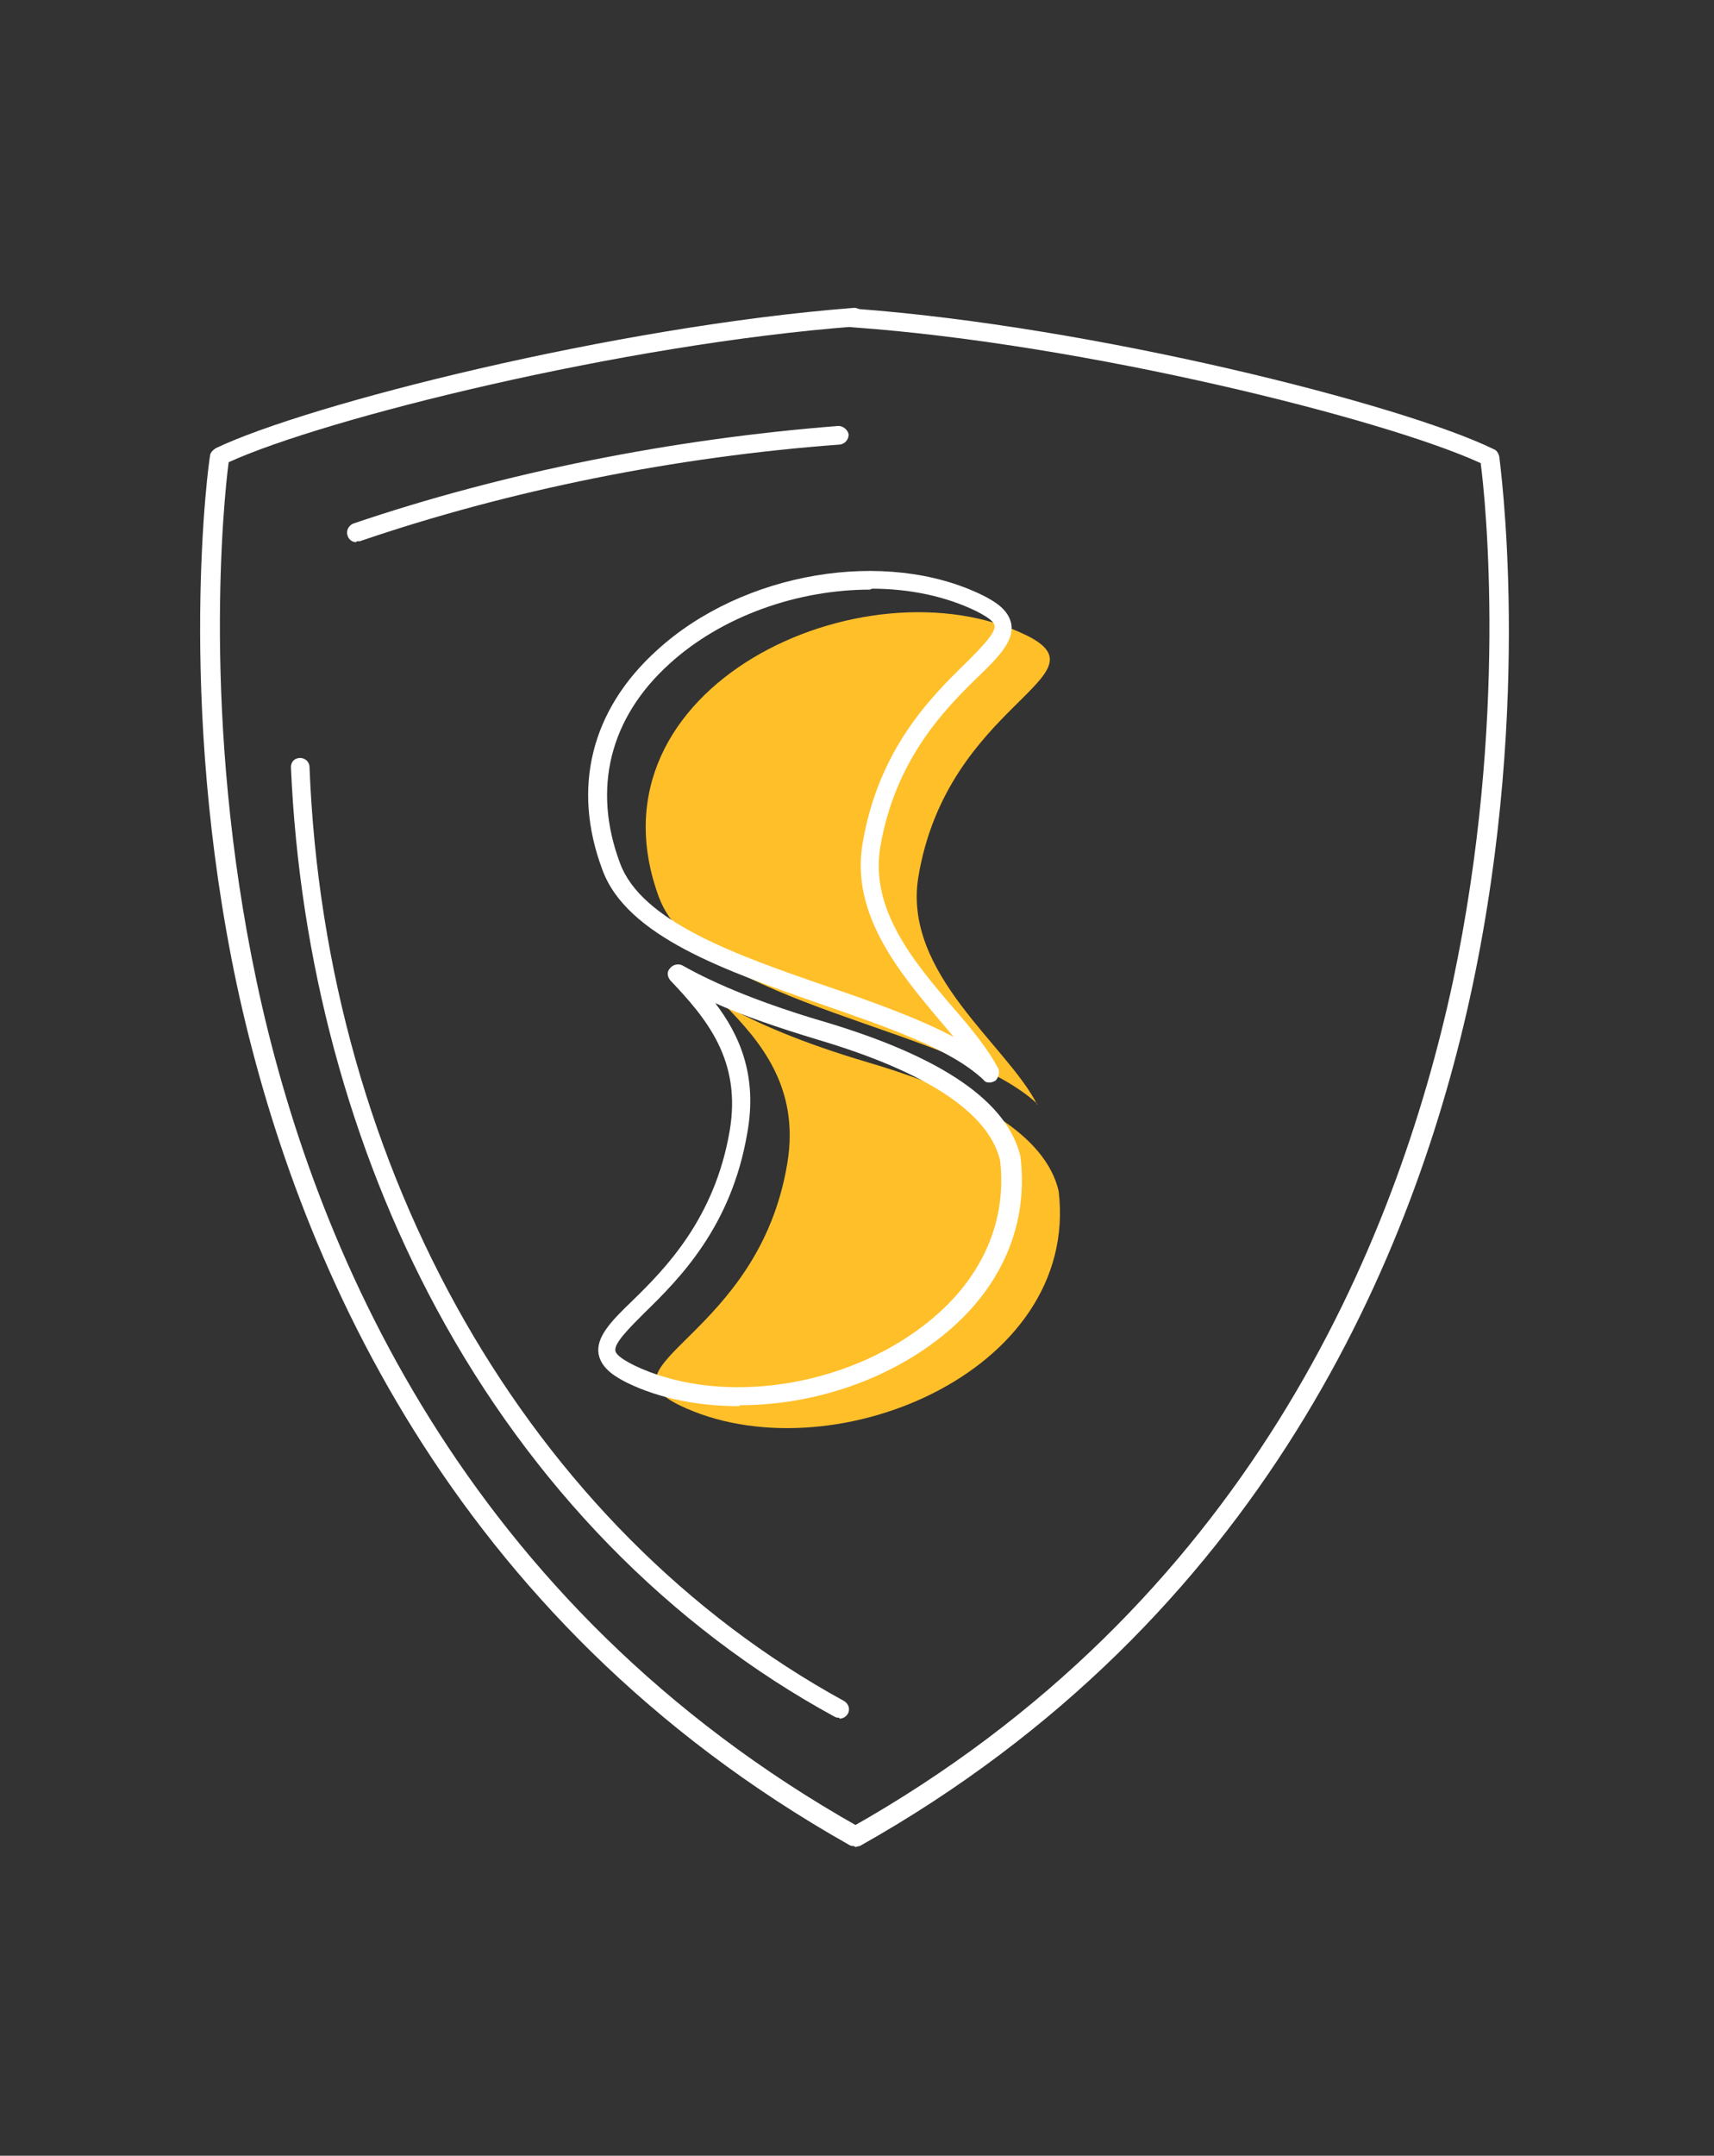 <svg xmlns="http://www.w3.org/2000/svg" id="Calque_1" data-name="Calque 1" viewBox="0 0 184.4 231.8"><rect x="0" y="0" width="184.4" height="231.8" fill="#333333" stroke="none"/><defs><style> .cls-1 { fill: #ffbf29; } .cls-1, .cls-2 { stroke-width: 0px; } .cls-2 { fill: #fff; } </style></defs><path class="cls-2" d="M91.9,198.5c-.2,0-.3,0-.5-.1-43.3-24.4-59.7-63.7-65.9-92.4-6.6-31-3-56.7-2.9-57,0-.3.3-.6.6-.8,9.8-4.7,42.9-13.1,68.7-15.1.5,0,1,.4,1.1.9s-.4,1-.9,1.1c-25.1,1.9-57.2,9.9-67.5,14.6-.5,3.8-3,27.5,3,55.8,6,28.3,22.2,67,64.9,91,.5.3.7.9.4,1.4-.2.3-.5.5-.9.5Z"></path><path class="cls-2" d="M90.3,184.7c-.2,0-.3,0-.5-.1-17.8-9.7-32.6-24.9-42.8-43.8-9.4-17.4-14.8-37.6-15.7-58.3,0-.6.4-1,1-1,.5,0,1,.4,1,1,1.7,43.5,23.7,81.9,57.5,100.4.5.3.7.9.4,1.4-.2.3-.5.5-.9.5Z"></path><path class="cls-2" d="M38.3,58.3c-.4,0-.8-.3-.9-.7-.2-.5.1-1.1.6-1.3,16.2-5.5,34.3-9.1,52.2-10.5.5,0,1,.4,1.1.9,0,.6-.4,1-.9,1.1-17.7,1.3-35.6,4.9-51.7,10.4-.1,0-.2,0-.3,0Z"></path><path class="cls-2" d="M91.9,198.5c-.3,0-.7-.2-.9-.5-.3-.5-.1-1.1.4-1.4,42.7-24,58.8-62.7,64.9-91,6-28.3,3.5-52,3-55.8-10.2-4.7-42.4-12.8-67.5-14.6-.6,0-1-.5-.9-1.1,0-.6.5-1,1.1-.9,25.7,1.9,58.9,10.3,68.7,15.1.3.1.5.4.6.8,0,.3,3.7,25.9-2.9,57-6.1,28.7-22.5,68-65.9,92.4-.2,0-.3.1-.5.1Z"></path><g id="Layer_1-2" data-name="Layer 1-2"><path class="cls-1" d="M93.6,114.3c-7.5-2.2-12.4-4.4-15.6-6.2,3.6,3.7,8.1,8.7,6.7,17-3.1,18.7-20.6,21.6-11.6,26,15.9,7.7,43.1-3.4,40.8-23-1.4-6.1-9.2-10.5-20.3-13.8Z"></path><path class="cls-1" d="M111.6,118.8c-3.2-6.4-14.5-14.1-12.8-24.5,3.1-18.7,20.6-21.6,11.6-26-17.3-8.4-47.9,5.5-39.5,28.2,4.3,11.5,32.1,14.1,40.7,22.2h0"></path></g><g id="Layer_1-2-2" data-name="Layer 1-2"><path class="cls-2" d="M79.5,151.2c-4.3,0-8.5-.8-12-2.5-1.2-.6-2.8-1.5-3.1-3.1-.3-1.8,1.3-3.5,3.6-5.7,3.6-3.5,8.9-8.9,10.5-18.3,1.3-7.6-2.5-12.1-6.4-16.2-.3-.4-.4-.9,0-1.3.3-.4.9-.5,1.3-.3,3.7,2.1,8.9,4.2,15.4,6.1h0c12.7,3.8,19.6,8.6,21,14.5,0,0,0,0,0,.1.9,7.8-2.5,15-9.8,20.2-5.9,4.2-13.3,6.4-20.4,6.4ZM76.9,107.8c2.7,3.5,4.6,7.9,3.5,14-1.7,10.1-7.3,15.7-11.1,19.4-1.6,1.6-3.2,3.2-3.1,4,0,.3.4.8,2,1.6,8.7,4.2,21.5,2.7,30.4-3.7,6.6-4.7,9.8-11.2,9-18.3-1.2-5.1-7.8-9.5-19.6-13h0c-4.3-1.3-8.1-2.6-11.2-4Z"></path><path class="cls-2" d="M106.5,116.4c-.2,0-.5,0-.7-.3-3.5-3.3-10.2-5.6-17.4-8.1-10.3-3.6-21-7.3-23.6-14.5-3.3-8.8-1.2-17.2,5.9-23.6,9.2-8.4,24.6-11,35-5.9,1.2.6,2.8,1.5,3.1,3.1.3,1.8-1.3,3.5-3.6,5.7-3.6,3.5-8.9,8.9-10.5,18.3-1.1,6.7,3.6,12.3,7.8,17.2,2,2.3,3.8,4.5,4.9,6.6.2.4,0,1-.3,1.3-.2.1-.4.2-.6.2ZM93.6,63.4c-7.7,0-15.9,2.8-21.6,8-6.4,5.8-8.3,13.4-5.3,21.4,2.3,6.3,12.5,9.9,22.4,13.3,5,1.7,9.7,3.4,13.5,5.4-.5-.6-1-1.2-1.6-1.9-4.2-5-9.5-11.3-8.2-18.9,1.7-10.1,7.3-15.7,11.1-19.4,1.6-1.6,3.2-3.2,3.1-4,0-.3-.4-.8-2-1.6-3.3-1.6-7.2-2.4-11.2-2.4Z"></path></g></svg>